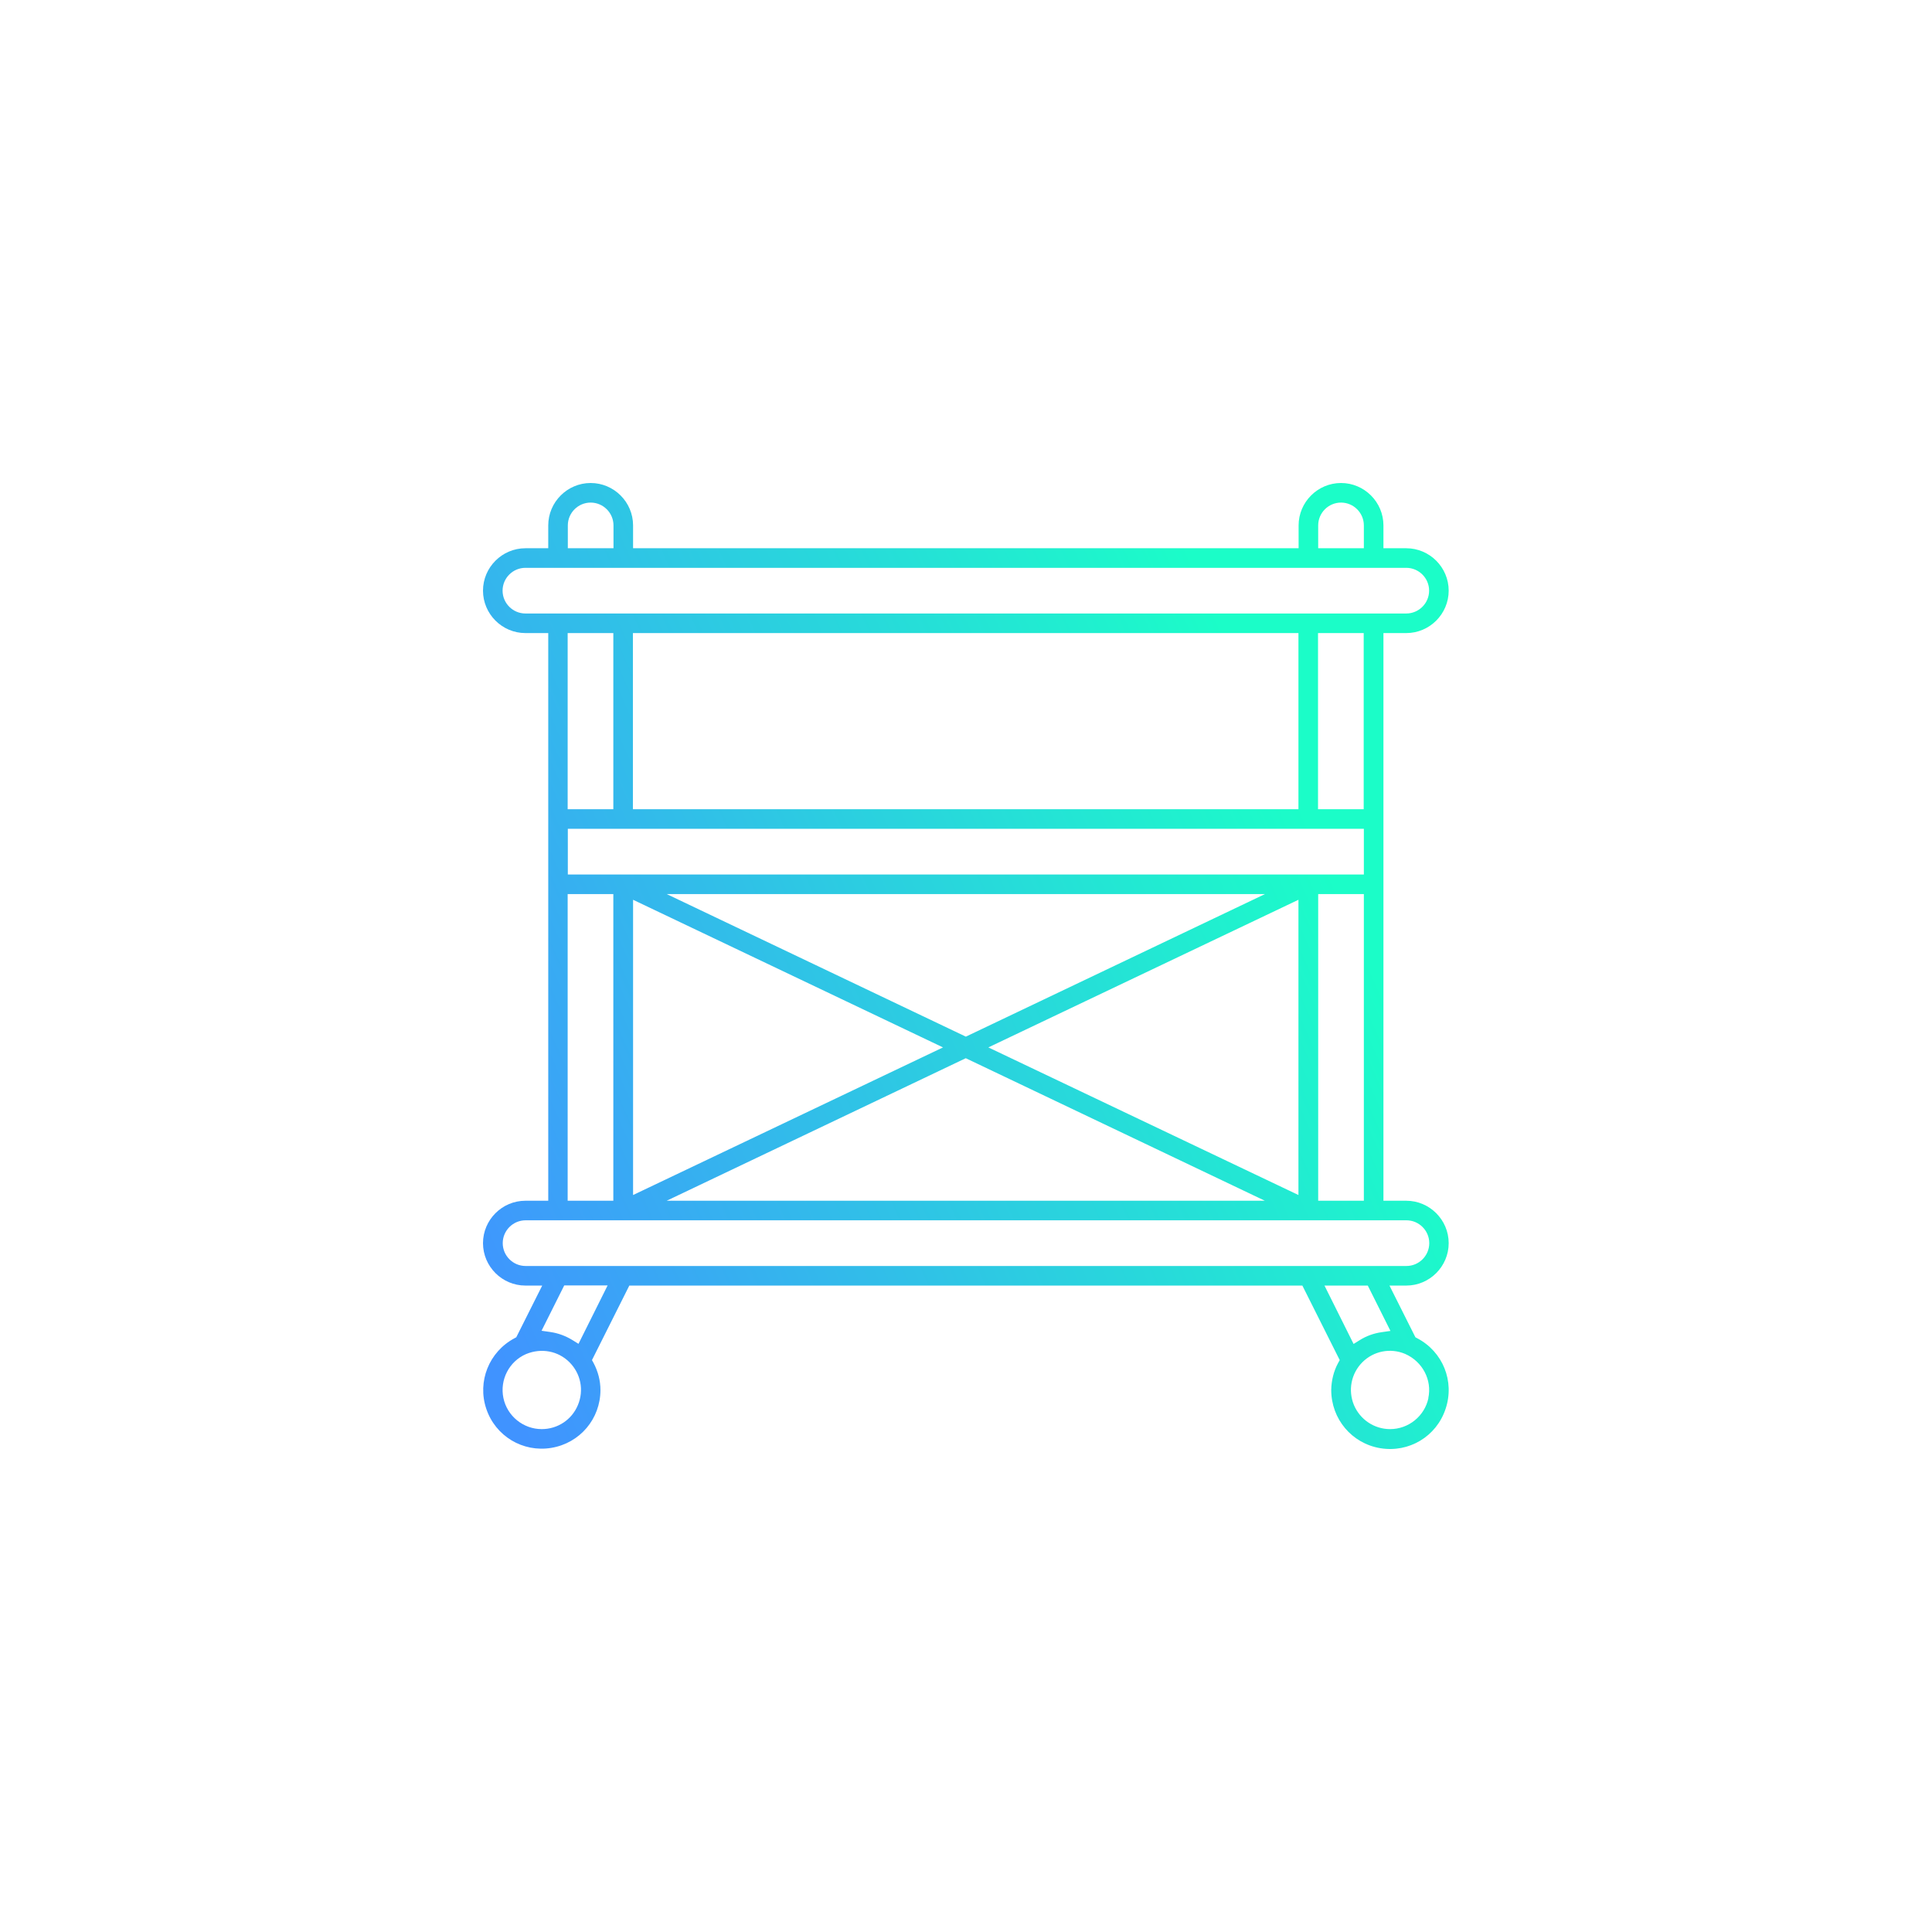 <svg width="140" height="140" viewBox="0 0 140 140" fill="none" xmlns="http://www.w3.org/2000/svg">
<g clip-path="url(#clip0_241_691)">
<path d="M102.696 96.975L102.566 96.904L100.686 93.157H101.904C103.594 93.157 104.977 91.774 104.977 90.083C104.977 88.393 103.594 87.01 101.904 87.01H100.249V45.875H101.904C103.594 45.875 104.977 44.492 104.977 42.801C104.977 41.111 103.594 39.728 101.904 39.728H100.249V38.073C100.249 36.383 98.866 35 97.176 35C95.485 35 94.102 36.383 94.102 38.073V39.728H45.875V38.073C45.875 36.383 44.492 35 42.801 35C41.111 35 39.728 36.383 39.728 38.073V39.728H38.073C36.383 39.728 35 41.111 35 42.801C35 44.492 36.383 45.875 38.073 45.875H39.728V87.01H38.073C36.383 87.01 35 88.393 35 90.083C35 91.774 36.383 93.157 38.073 93.157H39.291L37.411 96.904L37.281 96.975C35.437 97.956 34.575 100.107 35.236 102.081C35.898 104.067 37.884 105.261 39.953 104.918C42.021 104.575 43.511 102.814 43.511 100.722C43.511 100.048 43.333 99.374 43.014 98.771L42.896 98.558L45.603 93.157H94.374L97.081 98.558L96.963 98.771C96.644 99.362 96.478 100.036 96.466 100.722C96.466 102.826 97.956 104.599 100.024 104.942C102.105 105.284 104.091 104.091 104.752 102.093C105.426 100.095 104.552 97.944 102.696 96.975ZM95.521 38.073C95.521 37.163 96.265 36.419 97.176 36.419C98.086 36.419 98.83 37.163 98.83 38.073V39.728H95.521V38.073ZM41.147 38.073C41.147 37.163 41.891 36.419 42.801 36.419C43.712 36.419 44.456 37.163 44.456 38.073V39.728H41.147V38.073ZM38.073 44.456C37.163 44.456 36.419 43.712 36.419 42.801C36.419 41.891 37.163 41.147 38.073 41.147H101.904C102.814 41.147 103.559 41.891 103.559 42.801C103.559 43.712 102.814 44.456 101.904 44.456H38.073ZM41.147 63.369V60.059H98.83V63.369H41.147ZM98.83 64.787V87.01H95.521V64.787H98.83ZM68.334 75.899L45.875 86.596V65.201L68.334 75.899ZM48.298 64.787H91.667L69.989 75.119L48.31 64.787H48.298ZM69.977 76.679L91.655 87.01H48.31L69.989 76.679H69.977ZM71.62 75.899L94.09 65.201V86.596L71.62 75.899ZM44.444 64.787V87.01H41.135V64.787H44.444ZM41.135 58.641V45.875H44.444V58.641H41.135ZM45.863 58.641V45.875H94.09V58.641H45.875H45.863ZM95.509 58.641V45.875H98.819V58.641H95.509ZM41.88 101.809C41.442 102.873 40.414 103.559 39.255 103.559C37.92 103.559 36.749 102.613 36.478 101.301C36.206 99.989 36.891 98.653 38.121 98.121C39.232 97.66 40.449 97.897 41.265 98.712C42.08 99.528 42.329 100.734 41.88 101.809ZM41.915 97.376L41.478 97.105C40.993 96.809 40.461 96.608 39.894 96.525L39.243 96.431L40.887 93.145H44.031L41.927 97.365L41.915 97.376ZM38.085 91.738C37.175 91.738 36.43 90.993 36.43 90.083C36.43 89.173 37.175 88.428 38.085 88.428H101.916C102.826 88.428 103.57 89.173 103.57 90.083C103.57 90.993 102.826 91.738 101.916 91.738H38.073H38.085ZM95.97 93.157H99.114L100.757 96.443L100.107 96.537C99.54 96.62 99.008 96.809 98.523 97.117L98.086 97.388L95.982 93.168L95.97 93.157ZM103.511 101.301C103.239 102.613 102.069 103.559 100.734 103.559C99.587 103.559 98.559 102.873 98.109 101.809C97.672 100.745 97.908 99.528 98.724 98.712C99.54 97.897 100.757 97.66 101.821 98.109C103.086 98.665 103.783 100.001 103.5 101.313L103.511 101.301Z" fill="url(#paint0_linear_241_691)"/>
</g>
<defs>
<linearGradient id="paint0_linear_241_691" x1="120.991" y1="70" x2="38.918" y2="106.133" gradientUnits="userSpaceOnUse">
<stop offset="0.22" stop-color="#1BFDC8"/>
<stop offset="1" stop-color="#4093FF"/>
</linearGradient>
<clipPath id="clip0_241_691">
<rect width="140" height="140" fill="white"/>
</clipPath>
</defs>
</svg>
